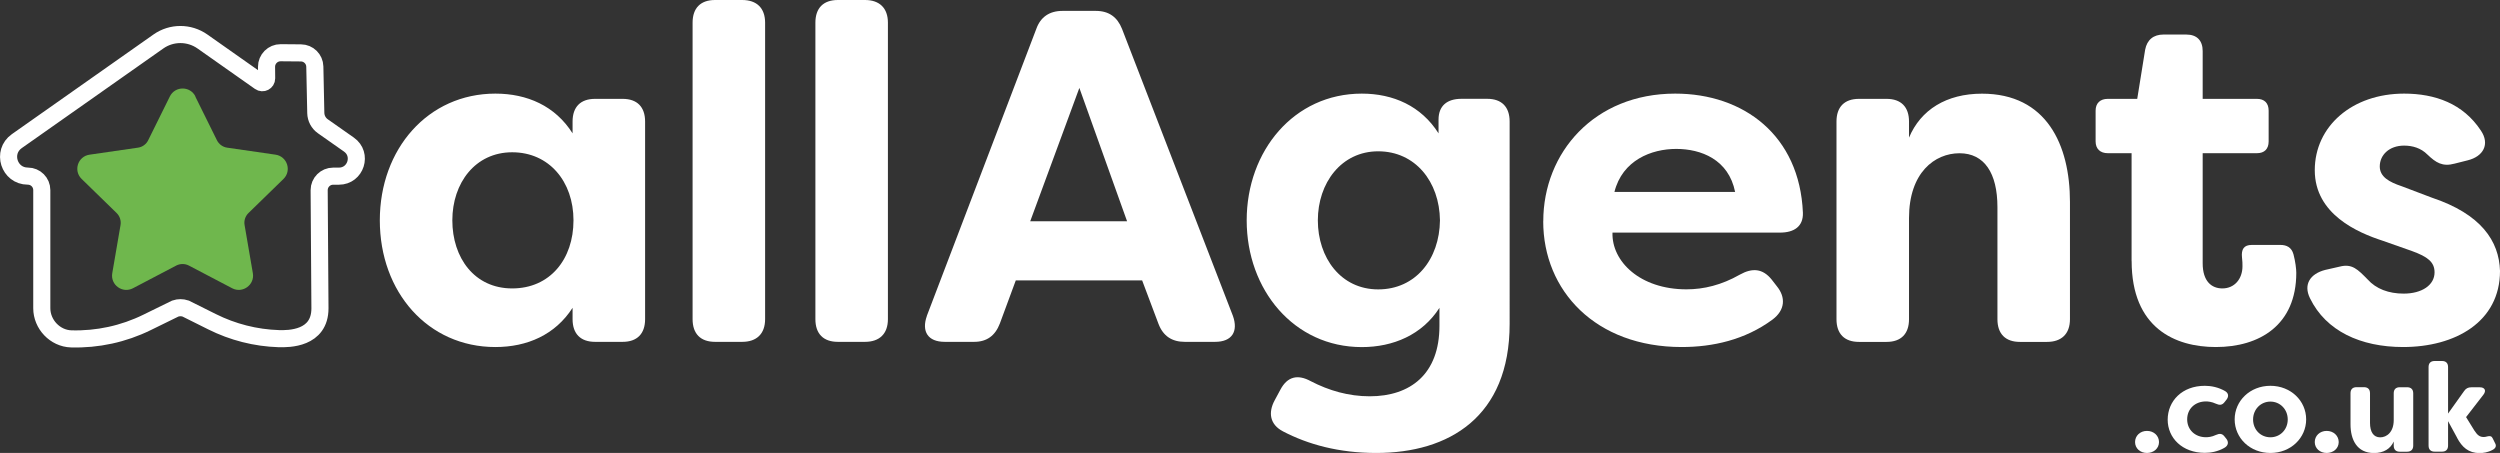 <?xml version="1.0" encoding="UTF-8"?><svg xmlns="http://www.w3.org/2000/svg" viewBox="0 0 438.5 79.45"><rect x="0" y="0" width="438.5" height="79.45" fill="#333333" stroke="none"/><defs><style>.d{fill:#fff;}.e{fill:#6fb74d;}.f{fill:none;stroke:#fff;stroke-miterlimit:10;stroke-width:3px;}</style></defs><g id="a"/><g id="b"><g id="c"><g><g><g><path class="d" d="M66.62,38.65c0-12.52,8.45-22.23,20.27-22.23,5.58,0,10.5,2.16,13.54,6.97v-2.07c0-2.57,1.4-3.98,3.94-3.98h4.84c2.54,0,3.94,1.41,3.94,3.98V55.98c0,2.57-1.4,3.98-3.94,3.98h-4.84c-2.54,0-3.94-1.41-3.94-3.98v-1.99c-3.04,4.73-7.96,6.88-13.54,6.88-11.82,0-20.27-9.62-20.27-22.23Zm33.97,0c0-6.8-4.27-11.94-10.75-11.94s-10.5,5.39-10.5,11.94,3.86,11.94,10.5,11.94,10.75-5.14,10.75-11.94Z"/><path class="d" d="M121.48,55.98V3.98c0-2.57,1.4-3.98,3.94-3.98h4.76c2.54,0,4.02,1.41,4.02,3.98V55.98c0,2.57-1.48,3.98-4.02,3.98h-4.76c-2.54,0-3.94-1.41-3.94-3.98Z"/><path class="d" d="M143.02,55.98V3.98c0-2.57,1.4-3.98,3.94-3.98h4.76c2.54,0,4.02,1.41,4.02,3.98V55.98c0,2.57-1.48,3.98-4.02,3.98h-4.76c-2.54,0-3.94-1.41-3.94-3.98Z"/><path class="d" d="M162.57,55.4L181.77,5.06c.74-2.07,2.3-3.15,4.6-3.15h5.83c2.3,0,3.77,1.08,4.6,3.15l19.45,50.34c.98,2.74-.16,4.56-3.12,4.56h-5.33c-2.22,0-3.78-1-4.6-3.15l-2.87-7.63h-22.16l-2.79,7.55c-.82,2.16-2.3,3.23-4.51,3.23h-5.17c-2.95,0-4.1-1.82-3.12-4.56Zm35.12-16.59l-8.37-23.39-8.62,23.39h16.99Z"/><path class="d" d="M225,75.64c-2.22-1.16-2.63-3.23-1.4-5.47l.98-1.82c1.23-2.32,3.04-2.74,5.33-1.49,3.2,1.66,6.65,2.65,10.34,2.65,7.14,0,12.23-3.9,12.23-12.36v-3.15c-3.04,4.73-8.12,6.88-13.62,6.88-11.9,0-20.19-10.04-20.19-22.23s8.29-22.23,20.19-22.23c5.5,0,10.42,2.16,13.46,6.97v-2.41c0-2.41,1.48-3.65,4.02-3.65h4.51c2.54,0,3.94,1.41,3.94,3.98V56.81c0,16.34-10.67,22.64-23.39,22.64-6.56,0-11.98-1.49-16.41-3.81Zm27.57-36.99c-.08-6.8-4.35-12.11-10.83-12.11s-10.59,5.56-10.59,12.11,4.02,12.11,10.59,12.11,10.75-5.31,10.83-12.11Z"/><path class="d" d="M270.69,38.81c0-12.03,8.94-22.39,23.14-22.39,11.98,0,21.83,7.3,22.4,20.9,.08,2.41-1.56,3.48-4.02,3.48h-29.38c-.16,5.06,4.84,9.95,12.97,9.95,3.04,0,6.15-.75,9.35-2.57,2.22-1.24,4.02-1.08,5.58,.83l.9,1.16c1.64,1.99,1.48,4.23-.74,5.89-4.84,3.57-10.5,4.81-15.92,4.81-15.1,0-24.29-9.87-24.29-22.06Zm33.65-5.14c-1.15-5.72-5.99-7.55-10.34-7.55s-9.44,1.99-10.83,7.55h21.17Z"/><path class="d" d="M322.12,55.98V21.32c0-2.57,1.4-3.98,3.94-3.98h4.84c2.54,0,3.94,1.41,3.94,3.98v2.82c2.05-4.89,6.57-7.71,12.8-7.71,11.32,0,15.43,8.96,15.43,18.99v20.57c0,2.57-1.48,3.98-4.02,3.98h-4.76c-2.54,0-3.94-1.41-3.94-3.98v-19.66c0-5.97-2.3-9.45-6.65-9.45s-8.86,3.4-8.86,11.36v17.75c0,2.57-1.4,3.98-3.94,3.98h-4.84c-2.54,0-3.94-1.41-3.94-3.98Z"/><path class="d" d="M373.88,45.78V26.87h-4.18c-1.31,0-2.13-.75-2.13-2.07v-5.39c0-1.33,.82-2.07,2.13-2.07h5.17l1.39-8.63c.33-1.74,1.48-2.65,3.2-2.65h4.02c1.89,0,2.87,1.08,2.87,2.9v8.38h9.52c1.31,0,2.05,.75,2.05,2.07v5.39c0,1.33-.74,2.07-2.05,2.07h-9.52v19.32c0,3.15,1.56,4.4,3.45,4.4,2.13,0,3.53-1.66,3.53-3.9,0-.41,0-.91-.08-1.49-.16-1.49,.33-2.24,1.72-2.24h5.01c1.07,0,1.97,.41,2.3,1.66,.33,1.24,.49,2.57,.49,3.23,0,9.21-6.48,13.02-14.11,13.02-7.14,0-14.77-3.32-14.77-15.09Z"/><path class="d" d="M405.18,52.33c-1.23-2.49,.08-4.31,2.63-4.98l2.55-.58c2.21-.58,3.2,.5,4.92,2.24,1.48,1.66,3.69,2.49,6.32,2.49,3.2,0,5.42-1.49,5.42-3.73,0-1.82-1.23-2.74-3.94-3.73l-5.17-1.82c-4.35-1.41-11.9-4.64-11.9-12.36s6.56-13.44,15.67-13.44c5.42,0,10.34,1.74,13.46,6.47,1.64,2.41,.41,4.56-2.3,5.23l-2.3,.58c-2.13,.58-3.28-.17-4.76-1.58-1.15-1.16-2.63-1.58-4.1-1.58-2.63,0-4.27,1.66-4.27,3.65,0,1.82,1.64,2.74,3.86,3.48l5.25,1.99c8.7,2.9,11.82,7.63,11.98,12.86,0,8.96-7.88,13.35-16.99,13.35-7.47,0-13.54-2.82-16.33-8.54Z"/></g><g><path class="d" d="M374.49,77.54c0-1.1,.88-1.96,2.09-1.96s2.11,.86,2.11,1.96-.92,1.91-2.11,1.91-2.09-.81-2.09-1.91Z"/><path class="d" d="M380.21,73.63c0-3.3,2.53-5.96,6.52-5.96,1.08,0,2.38,.24,3.59,.95,.59,.37,.62,.95,.2,1.49l-.35,.44c-.42,.53-.86,.55-1.5,.26-.73-.35-1.43-.4-1.74-.4-1.92,0-3.3,1.3-3.3,3.14s1.39,3.14,3.3,3.14c.31,0,1.01-.04,1.74-.4,.64-.29,1.1-.26,1.5,.26l.35,.44c.42,.55,.33,1.19-.4,1.58-1.12,.64-2.36,.86-3.39,.86-3.94,0-6.52-2.59-6.52-5.83Z"/><path class="d" d="M391.96,73.56c0-3.25,2.69-5.89,6.27-5.89s6.27,2.64,6.27,5.89-2.69,5.89-6.27,5.89-6.27-2.62-6.27-5.89Zm9.31,.02c0-1.78-1.34-3.14-3.04-3.14s-3.04,1.36-3.04,3.14,1.32,3.12,3.04,3.12,3.04-1.36,3.04-3.12Z"/><path class="d" d="M406.01,77.54c0-1.1,.88-1.96,2.09-1.96s2.11,.86,2.11,1.96-.92,1.91-2.11,1.91-2.09-.81-2.09-1.91Z"/><path class="d" d="M412.28,74.42v-5.45c0-.68,.37-1.06,1.06-1.06h1.3c.68,0,1.06,.37,1.06,1.06v5.21c0,1.58,.62,2.53,1.78,2.53s2.38-.92,2.38-3.03v-4.7c0-.68,.37-1.06,1.06-1.06h1.28c.68,0,1.08,.37,1.08,1.06v9.19c0,.68-.4,1.06-1.08,1.06h-1.28c-.68,0-1.06-.37-1.06-1.06v-.73c-.57,1.28-1.76,2.02-3.46,2.02-3.02,0-4.12-2.37-4.12-5.03Z"/><path class="d" d="M430.97,76.77l-1.58-2.9v4.29c0,.68-.37,1.06-1.06,1.06h-1.3c-.68,0-1.06-.37-1.06-1.06v-13.78c0-.68,.37-1.06,1.06-1.06h1.3c.68,0,1.06,.37,1.06,1.06v8.16l2.8-3.93c.33-.48,.7-.68,1.28-.68h1.48c.9,0,1.19,.59,.64,1.3l-3.04,3.93,1.45,2.35c.55,.84,.95,1.14,1.65,1.14,.13,0,.4-.02,.66-.11,.44-.11,.73-.04,.9,.33l.48,.97c.18,.37,.07,.79-.51,1.08-.81,.44-1.67,.55-2.25,.55-1.98,0-3.1-1.06-3.96-2.68Z"/></g></g><g><path class="f" d="M4.88,30.89h0c1.36,0,2.45,1.1,2.45,2.45v20.72c0,2.83,2.32,5.29,5.15,5.38,4.61,.13,9.18-.86,13.31-2.89l4.96-2.43c.59-.2,1.22-.2,1.81,0l4.63,2.31c3.64,1.82,7.63,2.84,11.7,2.97,1.73,.05,7.23,.06,7.23-5.32l-.14-20.73c0-1.35,1.1-2.45,2.45-2.45h1.01c2.98,0,4.2-3.83,1.76-5.54l-4.57-3.21c-.76-.53-1.22-1.4-1.24-2.33l-.17-8.14c-.03-1.33-1.11-2.39-2.43-2.4l-3.56-.03c-1.37-.01-2.49,1.11-2.48,2.48l.02,2.02c0,.62-.69,.98-1.19,.62l-10.07-7.09c-2.32-1.63-5.42-1.63-7.73,0L2.94,24.76c-2.69,1.9-1.35,6.13,1.94,6.13Z"/><path class="e" d="M34.25,16.92l3.8,7.68c.35,.7,1.02,1.19,1.79,1.3l8.49,1.23c2.05,.3,2.87,2.82,1.39,4.26l-6.14,5.98c-.56,.55-.82,1.33-.68,2.11l1.45,8.44c.35,2.04-1.8,3.6-3.63,2.64l-7.59-3.98c-.69-.36-1.52-.36-2.22,0l-7.59,3.98c-1.84,.96-3.98-.59-3.63-2.64l1.45-8.44c.13-.77-.12-1.56-.68-2.11l-6.14-5.98c-1.49-1.45-.67-3.97,1.39-4.26l8.49-1.23c.78-.11,1.45-.6,1.79-1.3l3.8-7.68c.92-1.86,3.57-1.86,4.49,0Z"/></g></g></g></g></svg>
